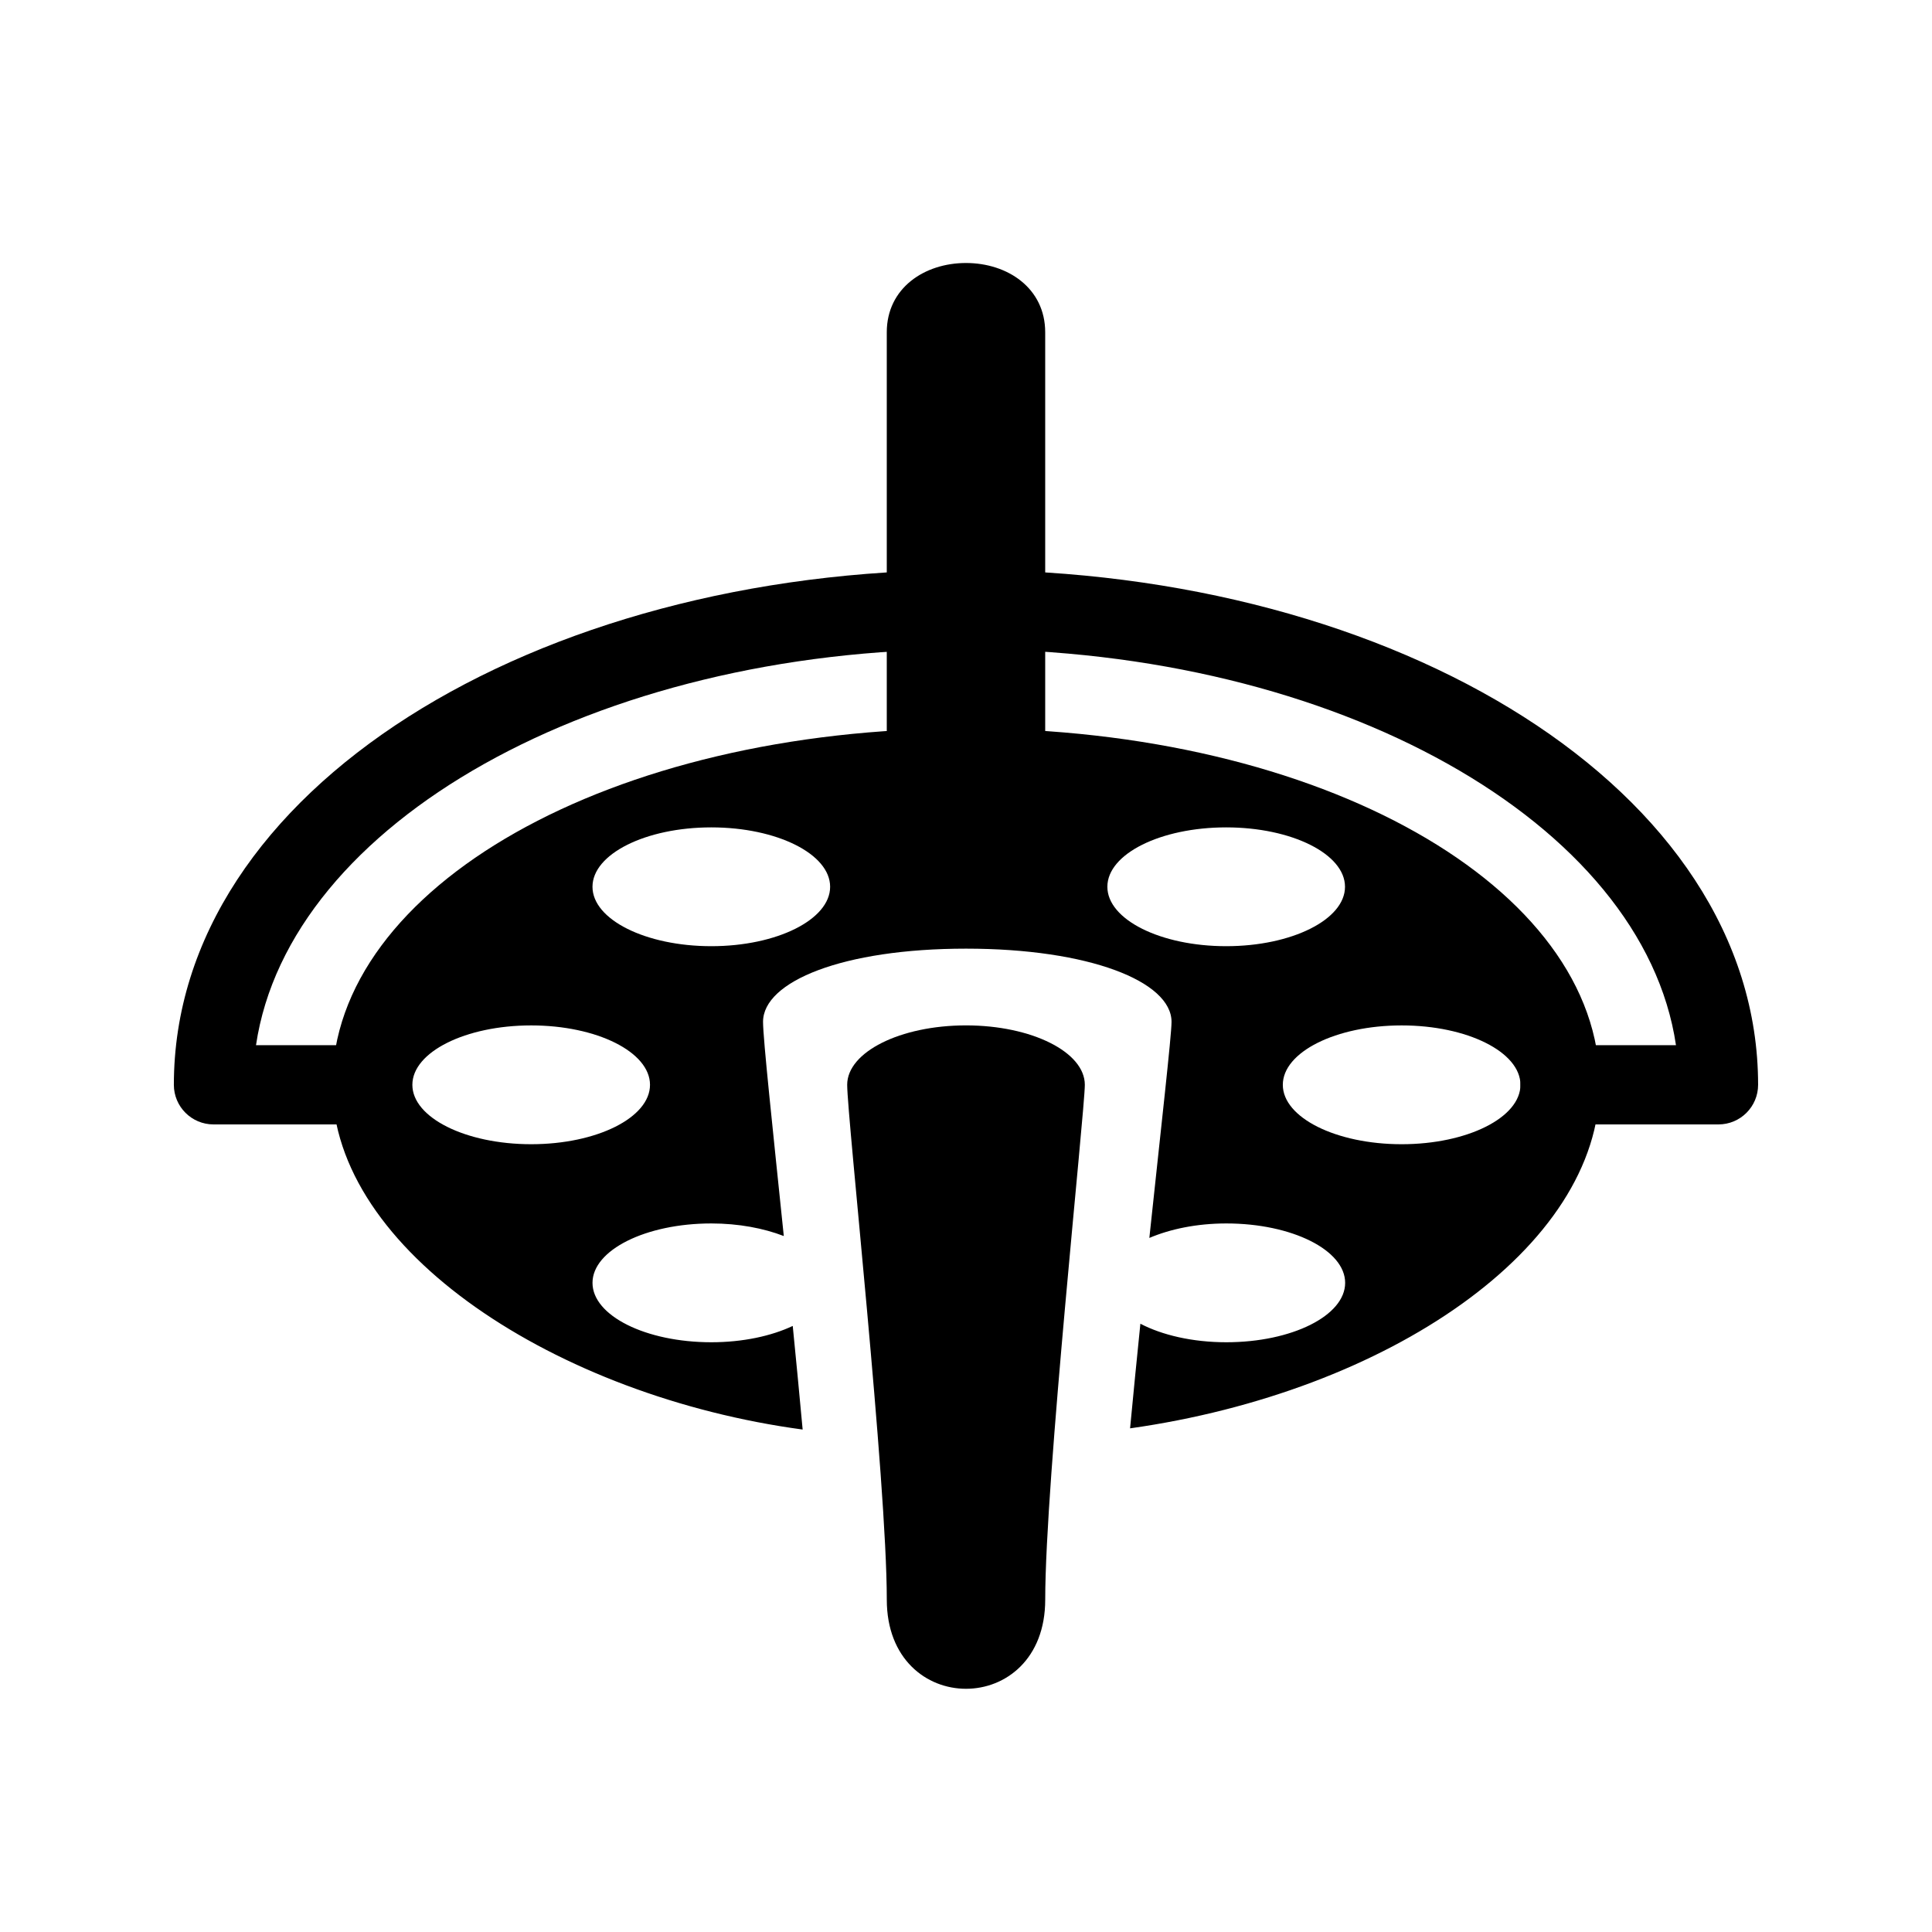 <?xml version="1.0" encoding="UTF-8"?>
<!-- Uploaded to: ICON Repo, www.svgrepo.com, Generator: ICON Repo Mixer Tools -->
<svg fill="#000000" width="800px" height="800px" version="1.1" viewBox="144 144 512 512" xmlns="http://www.w3.org/2000/svg">
 <g>
  <path d="m400 337.02c-94.254 0-167.94 42.109-167.94 94.465 0 44.125 59.742 82.605 124.65 91.359-0.82-9.047-1.723-18.285-2.625-27.457-5.648 2.664-13.203 4.324-21.578 4.324-17.402 0-31.488-7.055-31.488-15.742 0-8.691 14.105-15.742 31.488-15.742 7.262 0 13.875 1.281 19.207 3.336-2.961-28.676-5.5-52.27-5.5-56.762 0-10.707 21.141-19.398 53.801-19.398 32.621 0 54.453 8.691 54.453 19.398 0 3.609-2.75 27.793-5.879 57.266 5.519-2.352 12.574-3.84 20.402-3.84 17.383 0 31.488 7.055 31.488 15.742 0 8.691-14.105 15.742-31.488 15.742-8.984 0-17.047-1.91-22.777-4.914-0.945 9.258-1.867 18.621-2.731 27.73 68.375-9.66 124.45-47.82 124.45-91.043 0-52.355-73.68-94.465-167.93-94.465zm-115.23 110.21c-17.402 0-31.488-7.055-31.488-15.742 0-8.691 14.086-15.742 31.488-15.742 17.402 0 31.488 7.055 31.488 15.742s-14.086 15.742-31.488 15.742zm47.734-52.48c-17.402 0-31.488-7.055-31.488-15.742 0-8.691 14.105-15.742 31.488-15.742 17.383 0 31.488 7.055 31.488 15.742s-14.105 15.742-31.488 15.742zm104.96-15.742c0-8.711 14.086-15.742 31.488-15.742 17.383 0 31.488 7.055 31.488 15.742 0 8.691-14.105 15.742-31.488 15.742-17.402 0-31.488-7.055-31.488-15.742zm77.984 68.223c-17.383 0-31.488-7.055-31.488-15.742 0-8.691 14.105-15.742 31.488-15.742 17.383-0.004 31.488 7.051 31.488 15.742 0 8.688-14.105 15.742-31.488 15.742z"/>
  <path d="m389.5 358.02c-5.797 0-10.496-4.703-10.496-10.496v-115.46c0-11.715 9.973-18.367 20.992-18.367s20.992 6.656 20.992 18.367v115.46c0 5.793-4.703 10.496-10.496 10.496zm10.496-123.33c-0.797 0 0-0.523 0-2.625 0 2.098 0.797 2.625 0 2.625v-2.625 104.96z"/>
  <path d="m400 316.03c98.16 0 179.46 46.035 188.15 104.96h-30.715c-5.793 0-10.496 4.703-10.496 10.496s4.703 10.496 10.496 10.496h41.984c5.793 0 10.496-4.703 10.496-10.496 0-78.238-95.891-136.45-209.92-136.45-114.03 0-209.92 58.211-209.92 136.45 0 5.793 4.703 10.496 10.496 10.496h41.984c5.793 0 10.496-4.703 10.496-10.496 0-5.797-4.703-10.496-10.496-10.496h-30.711c8.711-58.926 89.992-104.96 188.15-104.96z"/>
  <path d="m379.01 567.93c0-31.488-10.496-127.76-10.496-136.45s14.086-15.742 31.488-15.742c17.383 0 31.488 7.055 31.488 15.742 0 6.844-10.496 104.96-10.496 136.45 0 31.488-41.984 31.488-41.984 0z"/>
 </g>
</svg>